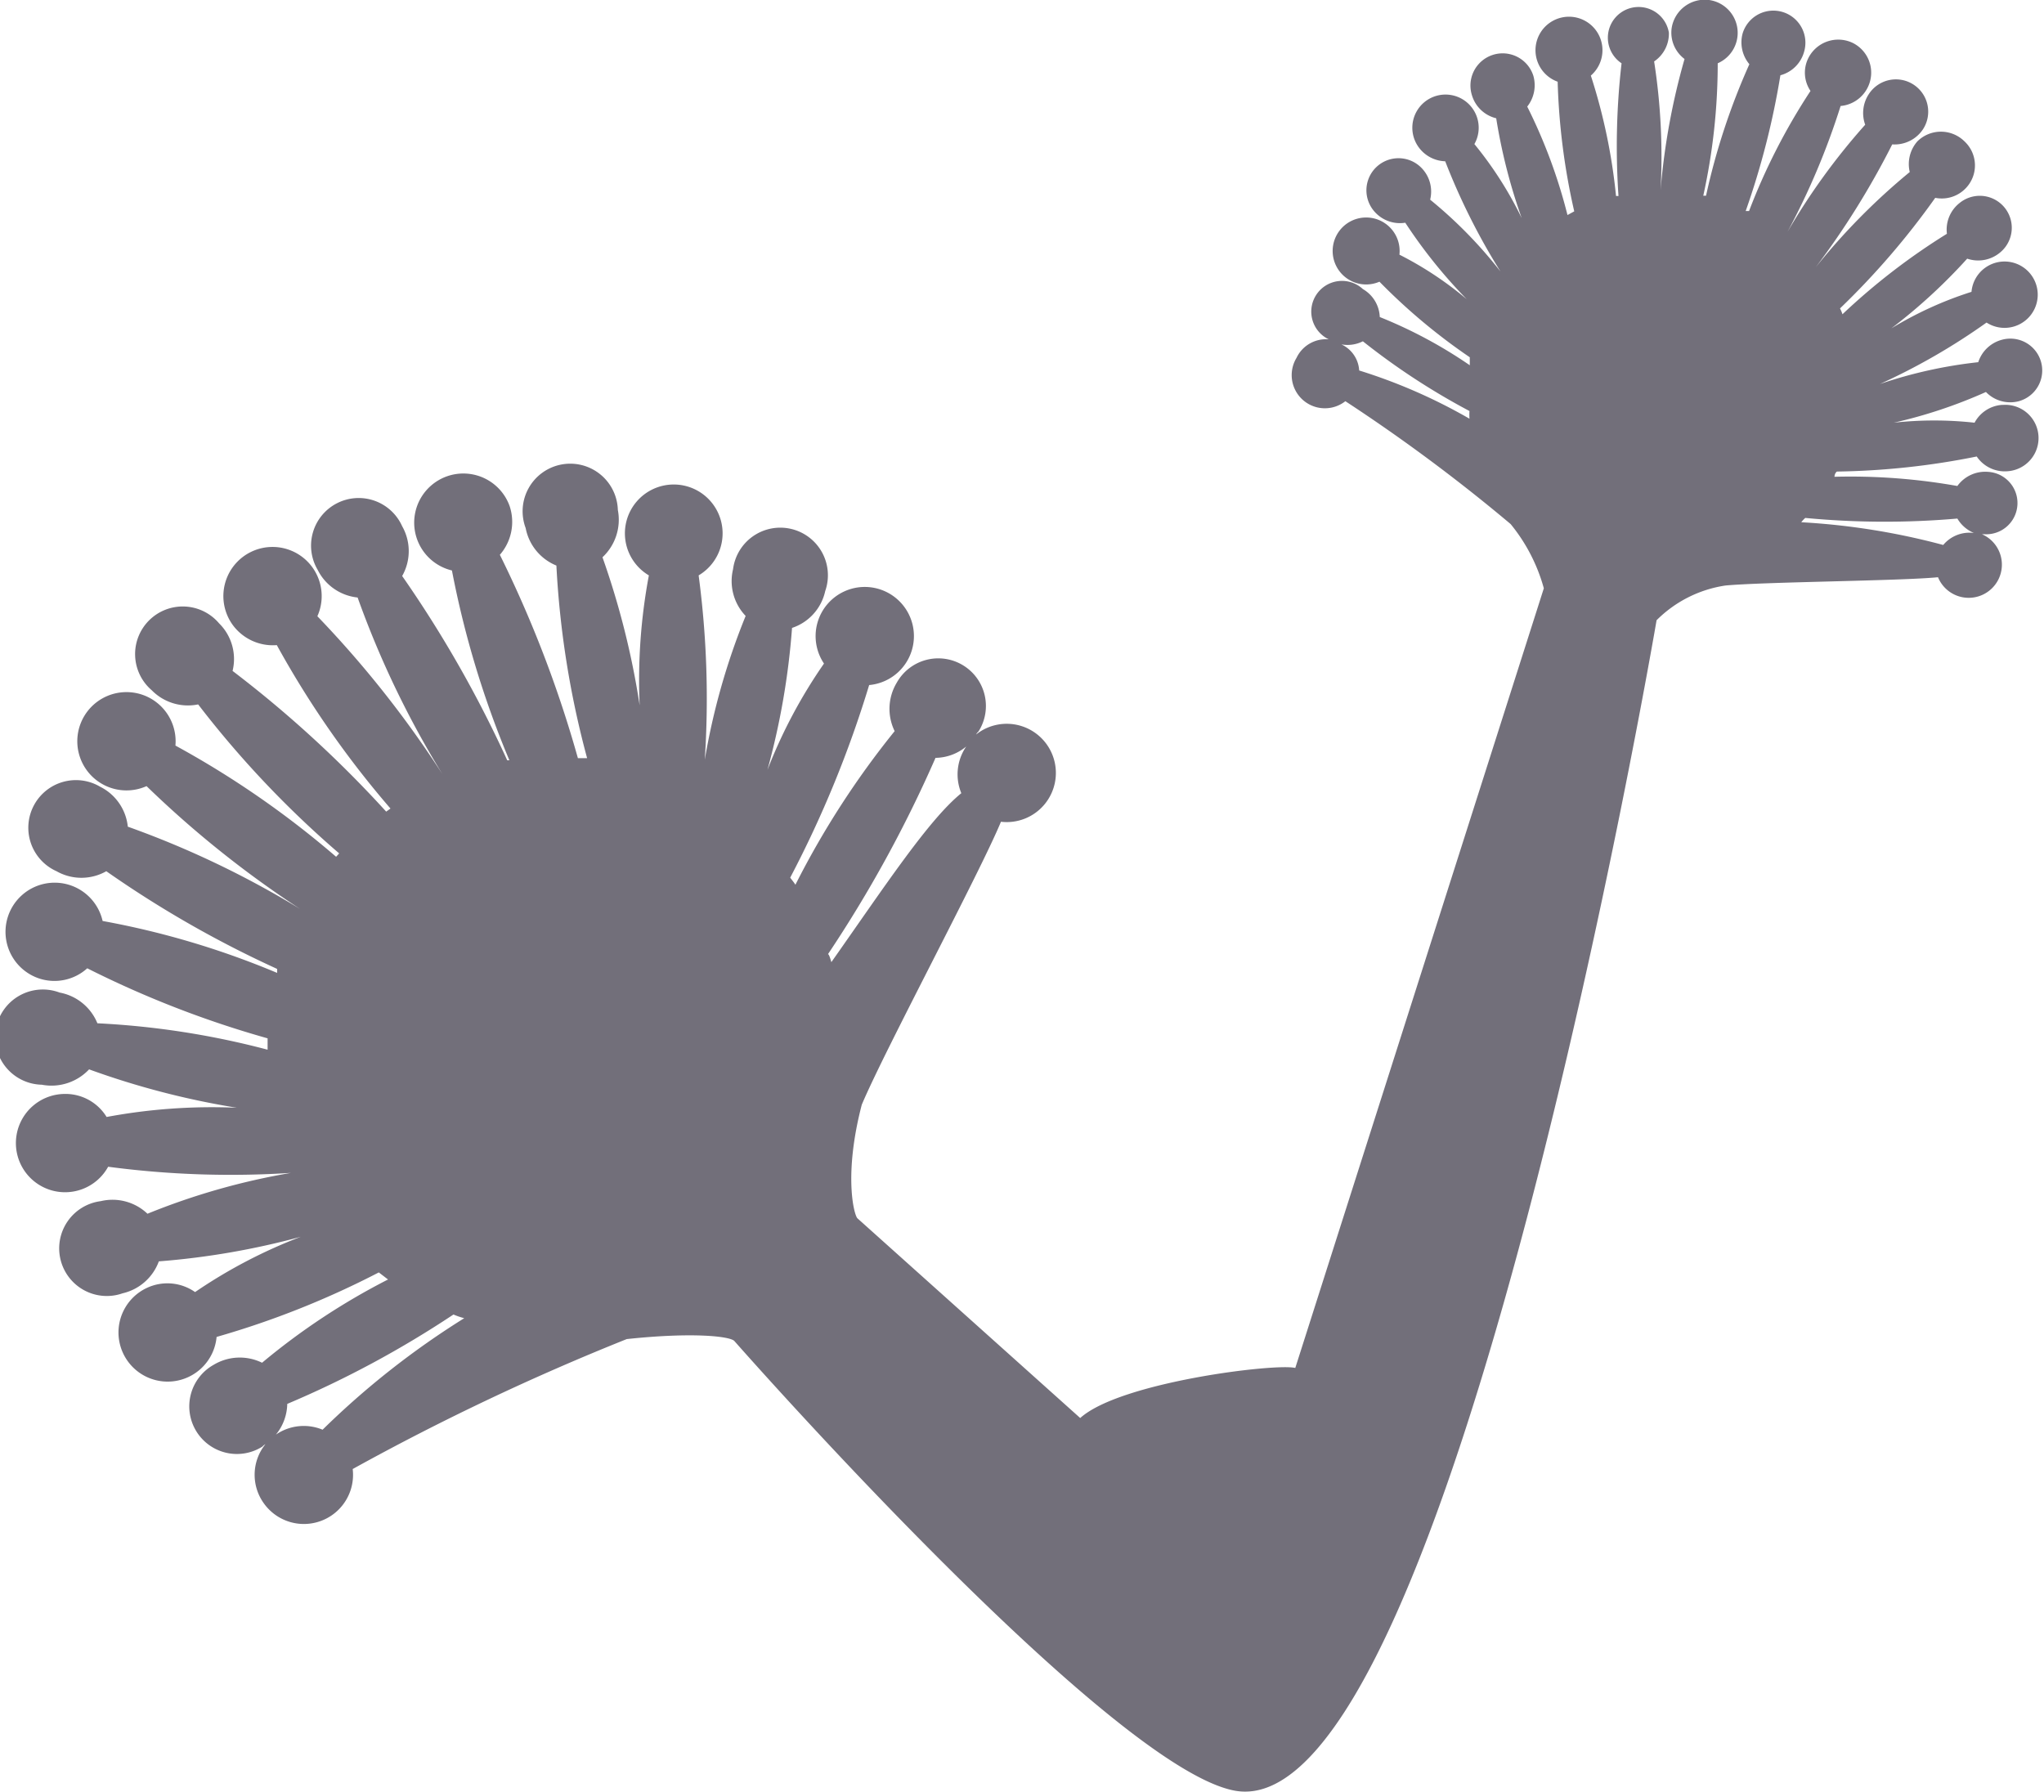 <?xml version="1.0" encoding="UTF-8"?>
<svg xmlns="http://www.w3.org/2000/svg" viewBox="0 0 66.53 58.34">
  <defs>
    <style>.cls-1{fill:#726f7a;}</style>
  </defs>
  <g id="Ebene_3" data-name="Ebene 3">
    <path class="cls-1" d="M144.45,66.12a1.1,1.1,0,0,0-.89.58,12,12,0,0,0-2.63,0,15.92,15.92,0,0,0,3-1A1.1,1.1,0,0,0,145,66a1,1,0,1,0-.55-2,1.11,1.11,0,0,0-.77.73,14.94,14.94,0,0,0-3.2.71,20.76,20.76,0,0,0,3.47-2,1.08,1.08,0,1,0-.49-1,12,12,0,0,0-2.61,1.19,18.13,18.13,0,0,0,2.47-2.27,1.11,1.11,0,0,0,1.07-.2,1,1,0,1,0-1.32-1.61,1.1,1.1,0,0,0-.41,1,21.22,21.22,0,0,0-3.4,2.62,1.08,1.08,0,0,0-.08-.19,25.25,25.25,0,0,0,3.1-3.6,1.08,1.08,0,0,0,1-.32,1.07,1.07,0,0,0-.05-1.52,1.09,1.09,0,0,0-1.53,0,1.12,1.12,0,0,0-.25,1,21.1,21.1,0,0,0-3.06,3.1l0,0a26.36,26.36,0,0,0,2.49-4,1.11,1.11,0,0,0,1-.49A1,1,0,1,0,140.12,56,1.12,1.12,0,0,0,140,57a21.36,21.36,0,0,0-2.53,3.49,23.74,23.74,0,0,0,1.73-4.1,1.09,1.09,0,0,0,.89-.62,1.08,1.08,0,0,0-.51-1.44,1.09,1.09,0,0,0-1.44.52,1.06,1.06,0,0,0,.08,1.05,20.21,20.21,0,0,0-2,3.91l-.11,0a25.75,25.75,0,0,0,1.13-4.42,1.09,1.09,0,0,0,.77-.76,1,1,0,1,0-2-.6,1.11,1.11,0,0,0,.22,1,21.85,21.85,0,0,0-1.41,4.28l-.09,0A20.06,20.06,0,0,0,135.2,55a1.08,1.08,0,0,0-.28-2.06,1.09,1.09,0,0,0-1.22.92,1.07,1.07,0,0,0,.42,1,22.16,22.16,0,0,0-.78,4.27h0a20.18,20.18,0,0,0-.21-4.19,1.09,1.09,0,0,0,.48-.94,1,1,0,1,0-1.54,1,23.69,23.69,0,0,0-.1,4.32l-.08,0a18.68,18.68,0,0,0-.82-3.92,1.09,1.09,0,1,0-1.08.2,21.57,21.57,0,0,0,.54,4.22l-.22.12A17.32,17.32,0,0,0,129,56.41a1.12,1.12,0,0,0,.2-1,1,1,0,1,0-2,.63,1.09,1.09,0,0,0,.79.75,18.27,18.27,0,0,0,.83,3.25,12.21,12.21,0,0,0-1.54-2.41,1.08,1.08,0,1,0-1.88,0,1.11,1.11,0,0,0,.93.56,21.29,21.29,0,0,0,1.8,3.59,14.54,14.54,0,0,0-2.29-2.34,1.1,1.1,0,0,0-.25-1,1,1,0,1,0-1.56,1.39,1.1,1.1,0,0,0,1,.36,16.51,16.51,0,0,0,2,2.49,11.33,11.33,0,0,0-2.19-1.45,1.09,1.09,0,1,0-.65.88,19.31,19.31,0,0,0,2.94,2.46l0,.26a15.07,15.07,0,0,0-2.93-1.57,1.1,1.1,0,0,0-.55-.91A1,1,0,1,0,122.57,64l.07,0a1.06,1.06,0,0,0-1.15.59A1.08,1.08,0,0,0,123.08,66,56.11,56.11,0,0,1,128.46,70a5.67,5.67,0,0,1,1.08,2.09l-8.09,25.38c-.63-.16-5.71.46-7,1.63L107.2,92.6c-.11-.1-.46-1.4.14-3.7.75-1.78,3.84-7.54,4.53-9.21a1.6,1.6,0,1,0-.81-2.84.39.39,0,0,1,.08-.1,1.55,1.55,0,1,0-2.66-1.59,1.65,1.65,0,0,0-.07,1.58,28.15,28.15,0,0,0-3.23,5c-.05-.08-.11-.15-.17-.23a35.87,35.87,0,0,0,2.57-6.27,1.6,1.6,0,1,0-1.47-.7A16.56,16.56,0,0,0,104.27,78a24.13,24.13,0,0,0,.8-4.62,1.63,1.63,0,0,0,1.08-1.2,1.55,1.55,0,1,0-3-.71,1.64,1.64,0,0,0,.41,1.52,22.21,22.21,0,0,0-1.33,4.68,30.37,30.37,0,0,0-.2-6,1.59,1.59,0,1,0-1.62,0,18.48,18.48,0,0,0-.3,4.23,26.33,26.33,0,0,0-1.21-4.82,1.67,1.67,0,0,0,.5-1.54,1.55,1.55,0,1,0-3,.59,1.65,1.65,0,0,0,1,1.22,29.87,29.87,0,0,0,1,6.27l-.3,0A38.13,38.13,0,0,0,95.56,71a1.63,1.63,0,0,0,.32-1.58A1.6,1.6,0,1,0,94,71.51a31,31,0,0,0,1.87,6.18h-.07a38.11,38.11,0,0,0-3.42-6,1.64,1.64,0,0,0,0-1.62,1.55,1.55,0,1,0-2.75,1.42,1.64,1.64,0,0,0,1.3.9,30.67,30.67,0,0,0,2.76,5.75A34,34,0,0,0,89.62,73a1.6,1.6,0,1,0-2.75.29,1.62,1.62,0,0,0,1.43.65A30.94,30.94,0,0,0,92,79.26l-.14.1a37.43,37.43,0,0,0-5-4.58,1.63,1.63,0,0,0-.44-1.55,1.55,1.55,0,1,0-2.19,2.18,1.65,1.65,0,0,0,1.51.46,32.52,32.52,0,0,0,4.59,4.85l-.1.11A30.11,30.11,0,0,0,85,77.21a1.6,1.6,0,1,0-.94,1.32,33.55,33.55,0,0,0,5,4v0a30.29,30.29,0,0,0-5.61-2.68,1.64,1.64,0,0,0-.9-1.3,1.55,1.55,0,1,0-1.42,2.75,1.64,1.64,0,0,0,1.62,0,35,35,0,0,0,5.56,3.18l0,.13a27.22,27.22,0,0,0-5.68-1.69,1.6,1.6,0,1,0-2.07,1.87,1.59,1.59,0,0,0,1.57-.33A32.76,32.76,0,0,0,88,86.74c0,.12,0,.24,0,.37a26.78,26.78,0,0,0-5.54-.86,1.65,1.65,0,0,0-1.23-1,1.55,1.55,0,1,0-.58,3,1.68,1.68,0,0,0,1.54-.5A26.33,26.33,0,0,0,87,89a18.64,18.64,0,0,0-4.24.3,1.57,1.57,0,0,0-1.37-.75,1.6,1.6,0,1,0,1.42,2.37,30.3,30.3,0,0,0,5.95.2,22.27,22.27,0,0,0-4.67,1.33,1.65,1.65,0,0,0-1.52-.41,1.55,1.55,0,1,0,.71,3A1.65,1.65,0,0,0,84.46,94a25,25,0,0,0,4.62-.8A16.56,16.56,0,0,0,85.64,95a1.57,1.57,0,0,0-1.56-.14,1.6,1.6,0,1,0,2.26,1.6,28.5,28.5,0,0,0,5.28-2.1l.3.23a22,22,0,0,0-4.1,2.71,1.65,1.65,0,0,0-1.58.07,1.55,1.55,0,1,0,1.59,2.66.39.39,0,0,1,.1-.08,1.59,1.59,0,0,0-.05,1.93,1.6,1.6,0,0,0,2.89-1.12,79.23,79.23,0,0,1,8.92-4.23c2.16-.23,3.35-.09,3.5.06,0,0,12.21,13.89,16.29,14.64,7,1.29,13.73-38.1,13.73-38.1A4,4,0,0,1,135.45,72c1.3-.12,5.71-.15,6.92-.27a1.08,1.08,0,1,0,1.43-1.4l.08,0A1,1,0,1,0,144,68.3a1.12,1.12,0,0,0-1,.46,19.89,19.89,0,0,0-4-.3s0-.11.08-.17a24.6,24.6,0,0,0,4.55-.49,1.1,1.1,0,0,0,1,.48,1.08,1.08,0,1,0-.14-2.16ZM123.53,65a1,1,0,0,0-.58-.85,1.11,1.11,0,0,0,.7-.1,22.54,22.54,0,0,0,3.47,2.27,1.87,1.87,0,0,0,0,.25A17.71,17.71,0,0,0,123.53,65ZM89.79,99.48a1.6,1.6,0,0,0-1.52.16,1.62,1.62,0,0,0,.37-1,32.8,32.8,0,0,0,5.41-2.91,2.42,2.42,0,0,0,.35.12A26.87,26.87,0,0,0,89.79,99.48ZM106.24,84a41.26,41.26,0,0,0,3.5-6.39,1.6,1.6,0,0,0,1-.37,1.6,1.6,0,0,0-.16,1.52c-1.06.86-2.47,3-4.23,5.5C106.31,84.12,106.27,84,106.24,84ZM143,69.82a1.13,1.13,0,0,0,.54.47,1.11,1.11,0,0,0-1,.39,22.65,22.65,0,0,0-4.62-.74.86.86,0,0,1,.13-.14A27.25,27.25,0,0,0,143,69.82Z" transform="translate(-79.29 -52.94)"></path>
  </g>
</svg>
